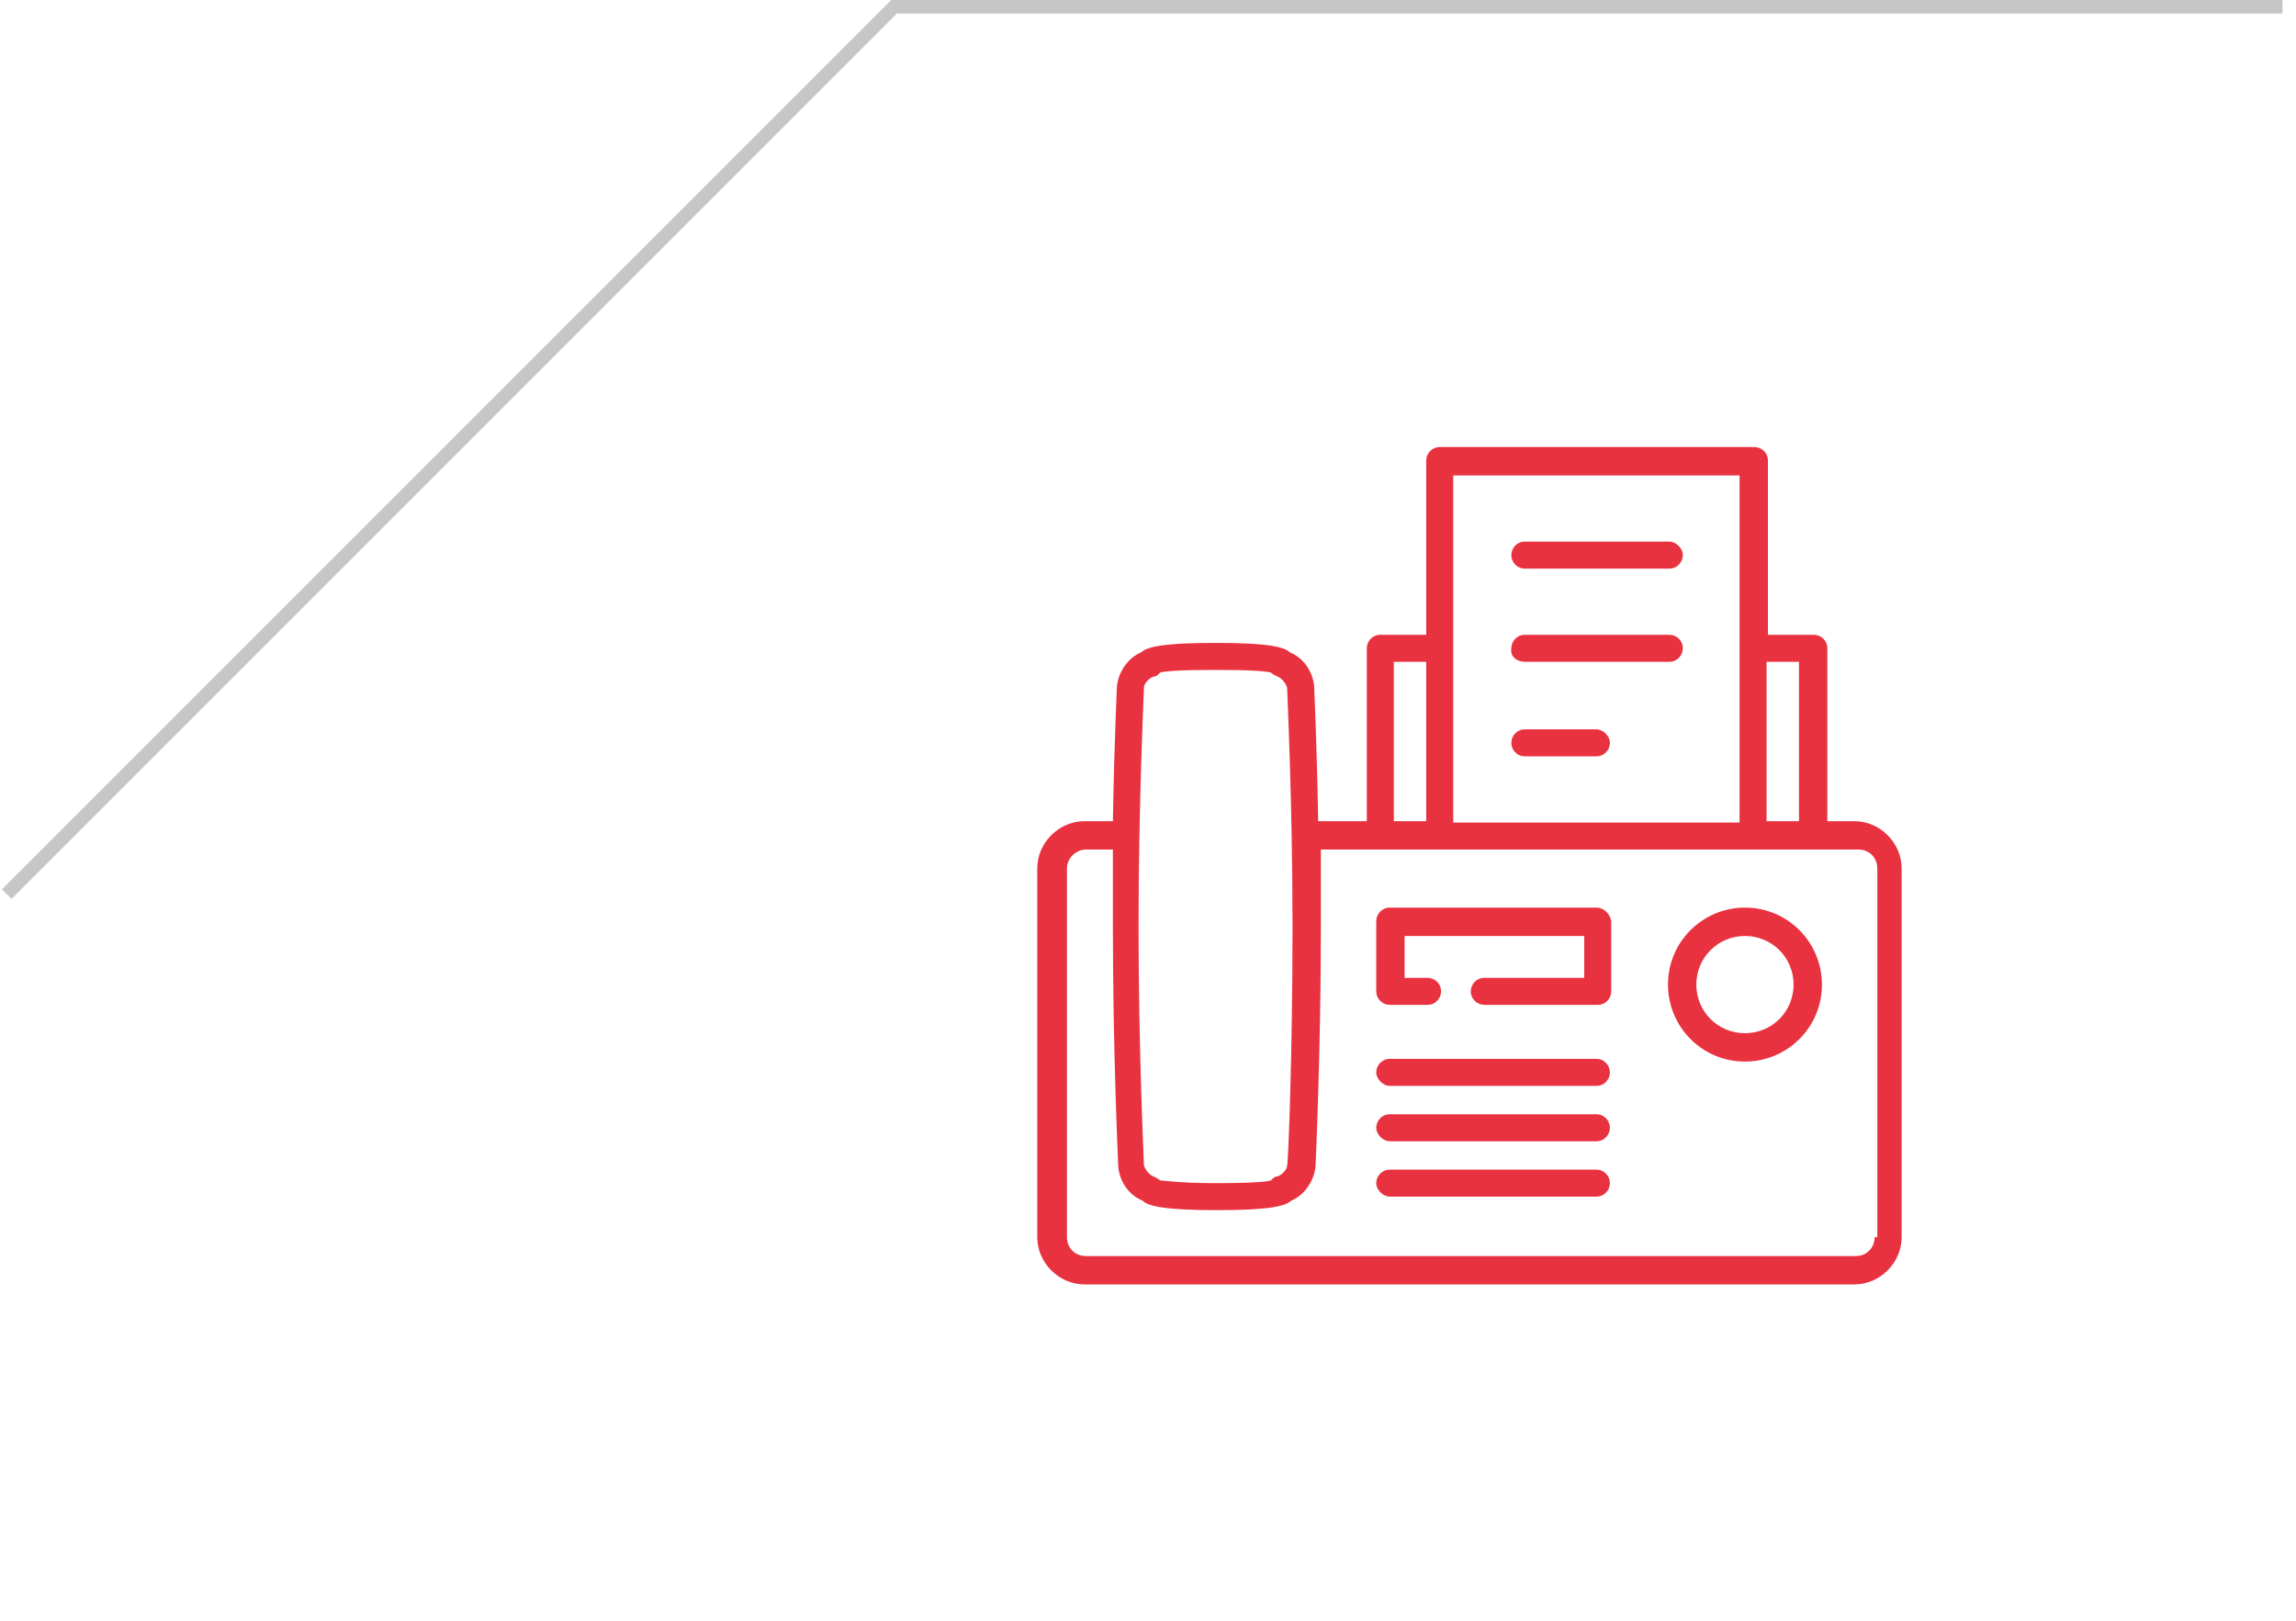 <svg id="Слой_1" xmlns="http://www.w3.org/2000/svg" xmlns:xlink="http://www.w3.org/1999/xlink" viewBox="0 0 170 120"><style>.st0{clip-path:url(#XMLID_22_);fill:none;stroke:#C6C6C7;} .st1{clip-path:url(#XMLID_22_);fill:#E93240;}</style><g id="XMLID_2_"><defs><path id="XMLID_3_" d="M0 0h169.5v95.1H0z"/></defs><clipPath id="XMLID_22_"><use xlink:href="#XMLID_3_" overflow="visible"/></clipPath><path id="XMLID_21_" class="st0" d="M169 .5H66.2L.5 66.2"/><path id="XMLID_20_" class="st1" d="M118.2 86.6h-15.3c-.6 0-1 .5-1 1s.5 1 1 1h15.3c.6 0 1-.5 1-1s-.4-1-1-1"/><path id="XMLID_19_" class="st1" d="M118.2 82.5h-15.3c-.6 0-1 .5-1 1s.5 1 1 1h15.3c.6 0 1-.5 1-1s-.4-1-1-1"/><path id="XMLID_18_" class="st1" d="M118.2 78.4h-15.3c-.6 0-1 .5-1 1s.5 1 1 1h15.3c.6 0 1-.5 1-1s-.4-1-1-1"/><path id="XMLID_17_" class="st1" d="M118.2 67.2h-15.3c-.6 0-1 .5-1 1v5.2c0 .6.5 1 1 1h2.8c.6 0 1-.5 1-1 0-.6-.5-1-1-1H104v-3.1h13.3v3.1h-7.4c-.6 0-1 .5-1 1 0 .6.5 1 1 1h8.4c.6 0 1-.5 1-1v-5.2c-.1-.5-.5-1-1.1-1"/><path id="XMLID_14_" class="st1" d="M129.2 76.5c-2 0-3.6-1.6-3.6-3.6s1.6-3.6 3.6-3.6 3.6 1.6 3.6 3.6-1.6 3.6-3.6 3.6m0-9.3c-3.1 0-5.7 2.5-5.7 5.7 0 3.1 2.5 5.7 5.7 5.7 3.1 0 5.7-2.5 5.7-5.7 0-3.1-2.5-5.7-5.7-5.7"/><path id="XMLID_7_" class="st1" d="M138.8 91.6c0 .8-.6 1.4-1.4 1.4h-57c-.8 0-1.4-.6-1.4-1.4V64.3c0-.8.7-1.4 1.4-1.4h2v5.7c0 9.5.4 17.7.4 17.8.1 1.1.8 2.1 1.8 2.5.4.4 1.6.7 5.5.7s5.1-.3 5.5-.7c1-.4 1.7-1.5 1.8-2.5 0-.1.4-8.2.4-17.8v-5.7h39.8c.8 0 1.4.6 1.4 1.4v27.3zM84.7 50.9c0-.3.4-.7.7-.8.2 0 .3-.1.5-.3.3-.1 1.4-.2 4.1-.2s3.8.1 4.1.2c.1.1.3.2.5.3.3.1.6.5.7.8 0 .3.4 8.3.4 17.7 0 9.3-.3 17.3-.4 17.7 0 .3-.4.7-.7.8-.2 0-.3.1-.5.3-.3.1-1.4.2-4.1.2s-3.8-.2-4.1-.2c-.1-.1-.3-.2-.5-.3-.3-.1-.6-.5-.7-.8 0-.3-.4-8.3-.4-17.7 0-9.3.4-17.3.4-17.7m18.5-1.9h2.4v11.8h-2.4V49zm4.4-13.8h21.2v25.7h-21.2V35.2zm25.6 25.6h-2.4V49h2.4v11.8zm4.1 0h-2V48c0-.6-.5-1-1-1h-3.4V34.1c0-.6-.5-1-1-1h-23.3c-.6 0-1 .5-1 1V47h-3.4c-.6 0-1 .5-1 1v12.8h-3.6c-.1-5.8-.3-10-.3-10-.1-1.1-.8-2.1-1.8-2.5-.4-.4-1.6-.7-5.5-.7s-5.1.3-5.5.7c-1 .4-1.7 1.5-1.8 2.5 0 .1-.2 4.2-.3 10h-2.1c-1.9 0-3.5 1.6-3.5 3.5v27.3c0 1.9 1.6 3.5 3.5 3.5h57c1.9 0 3.5-1.6 3.5-3.5V64.3c0-1.9-1.6-3.5-3.5-3.5"/><path id="XMLID_6_" class="st1" d="M112.9 56h5.3c.6 0 1-.5 1-1s-.5-1-1-1h-5.3c-.6 0-1 .5-1 1s.4 1 1 1"/><path id="XMLID_5_" class="st1" d="M112.9 49h10.7c.6 0 1-.5 1-1 0-.6-.5-1-1-1h-10.7c-.6 0-1 .5-1 1-.1.6.4 1 1 1"/><path id="XMLID_4_" class="st1" d="M112.9 42.1h10.7c.6 0 1-.5 1-1s-.5-1-1-1h-10.7c-.6 0-1 .5-1 1s.4 1 1 1"/></g></svg>